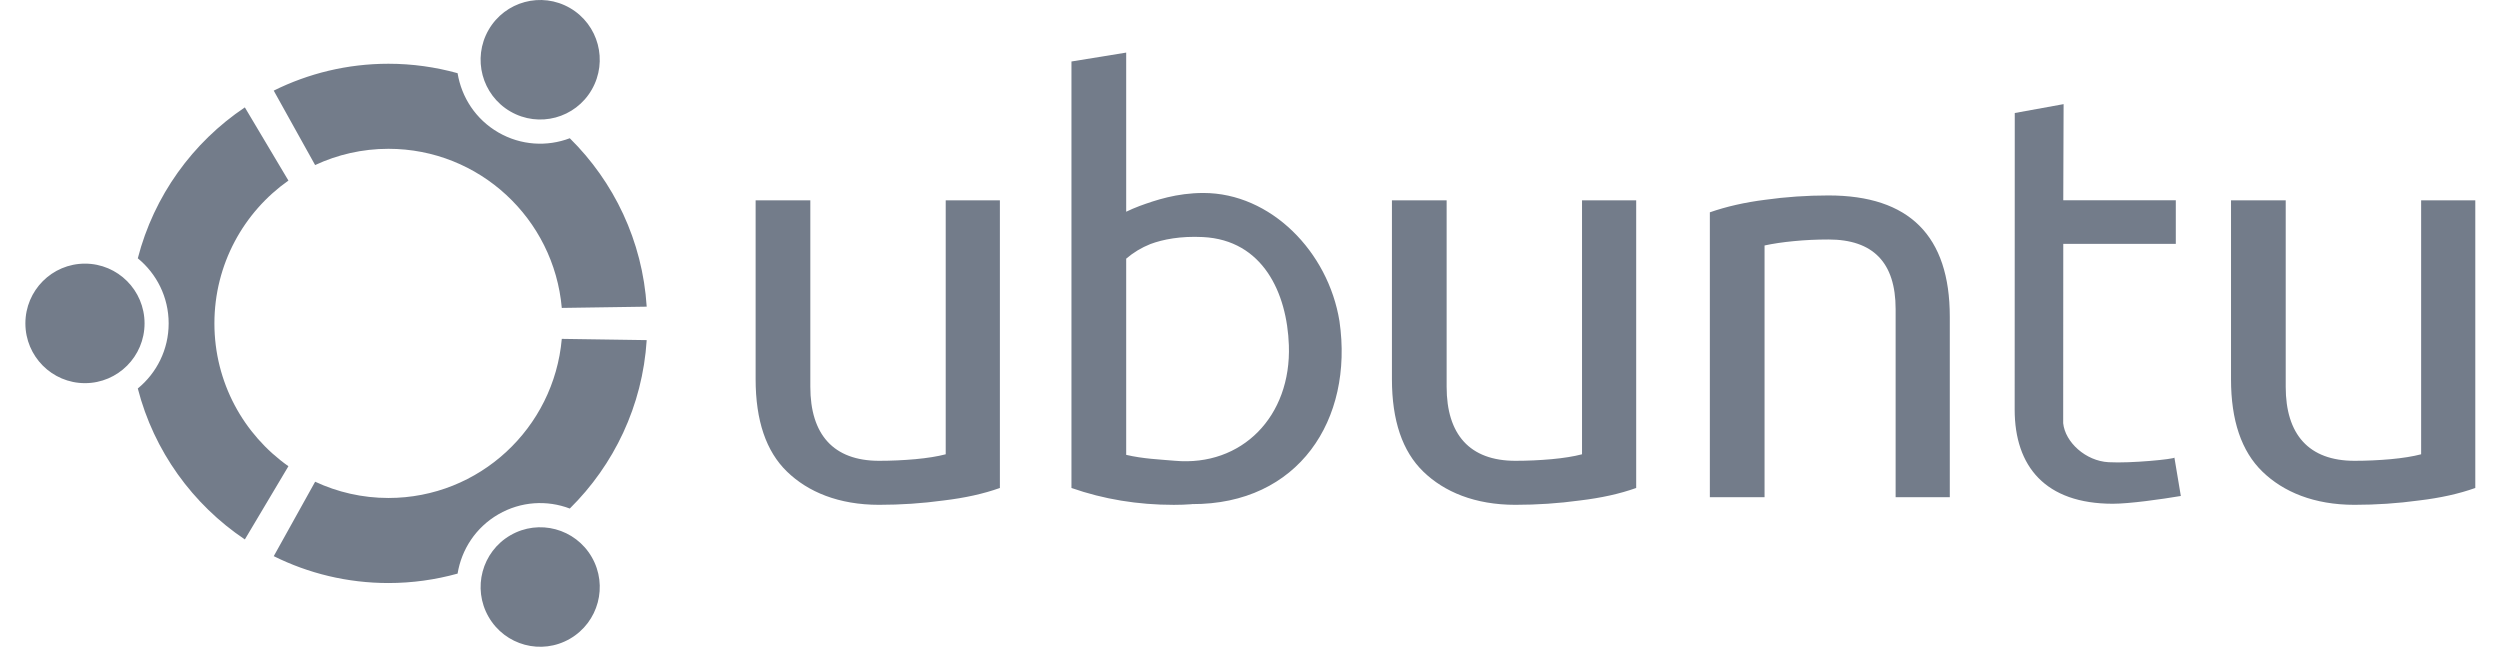 <svg width="84" height="22" viewBox="0 0 84 22" fill="none" xmlns="http://www.w3.org/2000/svg">
<g id="ubuntu">
<path d="M2.855 8.858C1.749 8.858 0.853 9.757 0.853 10.866C0.853 11.975 1.749 12.874 2.855 12.874C3.961 12.874 4.857 11.975 4.857 10.866C4.857 9.757 3.961 8.858 2.855 8.858ZM17.15 17.985C16.192 18.54 15.864 19.767 16.417 20.727C16.97 21.688 18.193 22.017 19.151 21.462C20.108 20.908 20.437 19.68 19.884 18.72C19.331 17.76 18.107 17.431 17.15 17.985ZM7.204 10.866C7.204 8.882 8.187 7.128 9.691 6.067L8.227 3.608C6.475 4.782 5.172 6.577 4.63 8.679C5.262 9.196 5.667 9.983 5.667 10.866C5.667 11.748 5.262 12.536 4.63 13.053C5.171 15.156 6.475 16.95 8.227 18.125L9.691 15.665C8.187 14.604 7.204 12.851 7.204 10.866ZM13.052 5C16.107 5 18.613 7.35 18.876 10.346L21.729 10.304C21.589 8.092 20.625 6.106 19.145 4.645C18.384 4.934 17.505 4.89 16.744 4.45C15.983 4.01 15.506 3.266 15.375 2.459C14.635 2.254 13.857 2.142 13.052 2.142C11.668 2.142 10.359 2.468 9.197 3.045L10.588 5.546C11.337 5.196 12.172 5 13.052 5ZM13.052 16.732C12.172 16.732 11.337 16.535 10.589 16.186L9.198 18.687C10.359 19.264 11.668 19.59 13.052 19.59C13.857 19.59 14.636 19.478 15.375 19.273C15.506 18.466 15.983 17.723 16.744 17.282C17.505 16.841 18.384 16.798 19.145 17.087C20.625 15.626 21.589 13.64 21.729 11.428L18.876 11.386C18.613 14.383 16.107 16.732 13.052 16.732ZM17.149 3.746C18.107 4.301 19.331 3.973 19.883 3.012C20.436 2.052 20.109 0.824 19.151 0.269C18.193 -0.285 16.97 0.044 16.416 1.005C15.864 1.965 16.192 3.192 17.149 3.746Z" fill="#737C8A"/>
<path d="M76.8 6.732V12.997C76.8 14.592 77.571 15.483 79.111 15.483C79.524 15.483 79.93 15.464 80.331 15.428C80.731 15.391 81.071 15.337 81.35 15.264V6.732H83.17V16.396C82.624 16.591 81.993 16.731 81.277 16.816C80.561 16.914 79.839 16.962 79.111 16.962C77.753 16.962 76.721 16.529 76.018 15.847C75.314 15.165 74.962 14.13 74.962 12.741V6.732H76.8ZM48.607 6.732V12.997C48.607 14.592 49.377 15.483 50.918 15.483C51.33 15.483 51.737 15.464 52.137 15.428C52.538 15.391 52.877 15.337 53.156 15.264V6.732H54.976V16.396C54.43 16.591 53.799 16.731 53.084 16.816C52.368 16.914 51.646 16.962 50.918 16.962C49.559 16.962 48.528 16.529 47.824 15.847C47.12 15.165 46.769 14.13 46.769 12.741V6.732H48.607ZM69.337 3.499L67.696 3.797L67.693 13.761C67.693 15.673 68.724 16.926 70.993 16.926C71.551 16.926 72.633 16.774 73.276 16.665L73.06 15.375C73.047 15.426 71.612 15.572 70.846 15.53C70.08 15.488 69.389 14.861 69.323 14.218L69.326 8.193H73.107V6.73H69.326L69.337 3.499ZM37.84 1.767L36.001 2.066V16.396C37.081 16.774 38.227 16.963 39.44 16.963C39.648 16.963 39.849 16.956 40.042 16.941V16.938C43.63 16.955 45.486 14.102 45.006 10.791C44.629 8.456 42.697 6.484 40.435 6.484C39.538 6.484 38.822 6.727 38.288 6.922C38.125 6.984 37.978 7.047 37.84 7.114L37.84 1.767ZM40.417 7.965C42.435 8.065 43.244 9.846 43.306 11.598C43.392 13.993 41.726 15.682 39.477 15.482C38.958 15.436 38.41 15.417 37.84 15.283V8.691C38.08 8.485 38.351 8.321 38.651 8.201C39.076 8.042 39.666 7.928 40.417 7.965ZM59.289 16.705H57.451V7.134C58.009 6.939 58.628 6.799 59.307 6.713C59.999 6.616 60.709 6.567 61.437 6.567C64.154 6.567 65.513 7.925 65.513 10.641V16.705H63.693V10.385C63.693 8.826 62.941 8.047 61.437 8.047C61.036 8.047 60.648 8.065 60.272 8.102C59.896 8.138 59.568 8.187 59.289 8.248V16.705ZM27.227 6.732V12.997C27.227 14.592 27.997 15.483 29.538 15.483C29.95 15.483 30.357 15.464 30.757 15.428C31.157 15.391 31.497 15.337 31.776 15.264V6.732H33.596V16.396C33.05 16.591 32.419 16.731 31.703 16.816C30.988 16.914 30.266 16.962 29.538 16.962C28.179 16.962 27.148 16.529 26.444 15.847C25.74 15.165 25.389 14.13 25.389 12.741V6.732H27.227Z" fill="#737C8A"/>
</g>
</svg>
